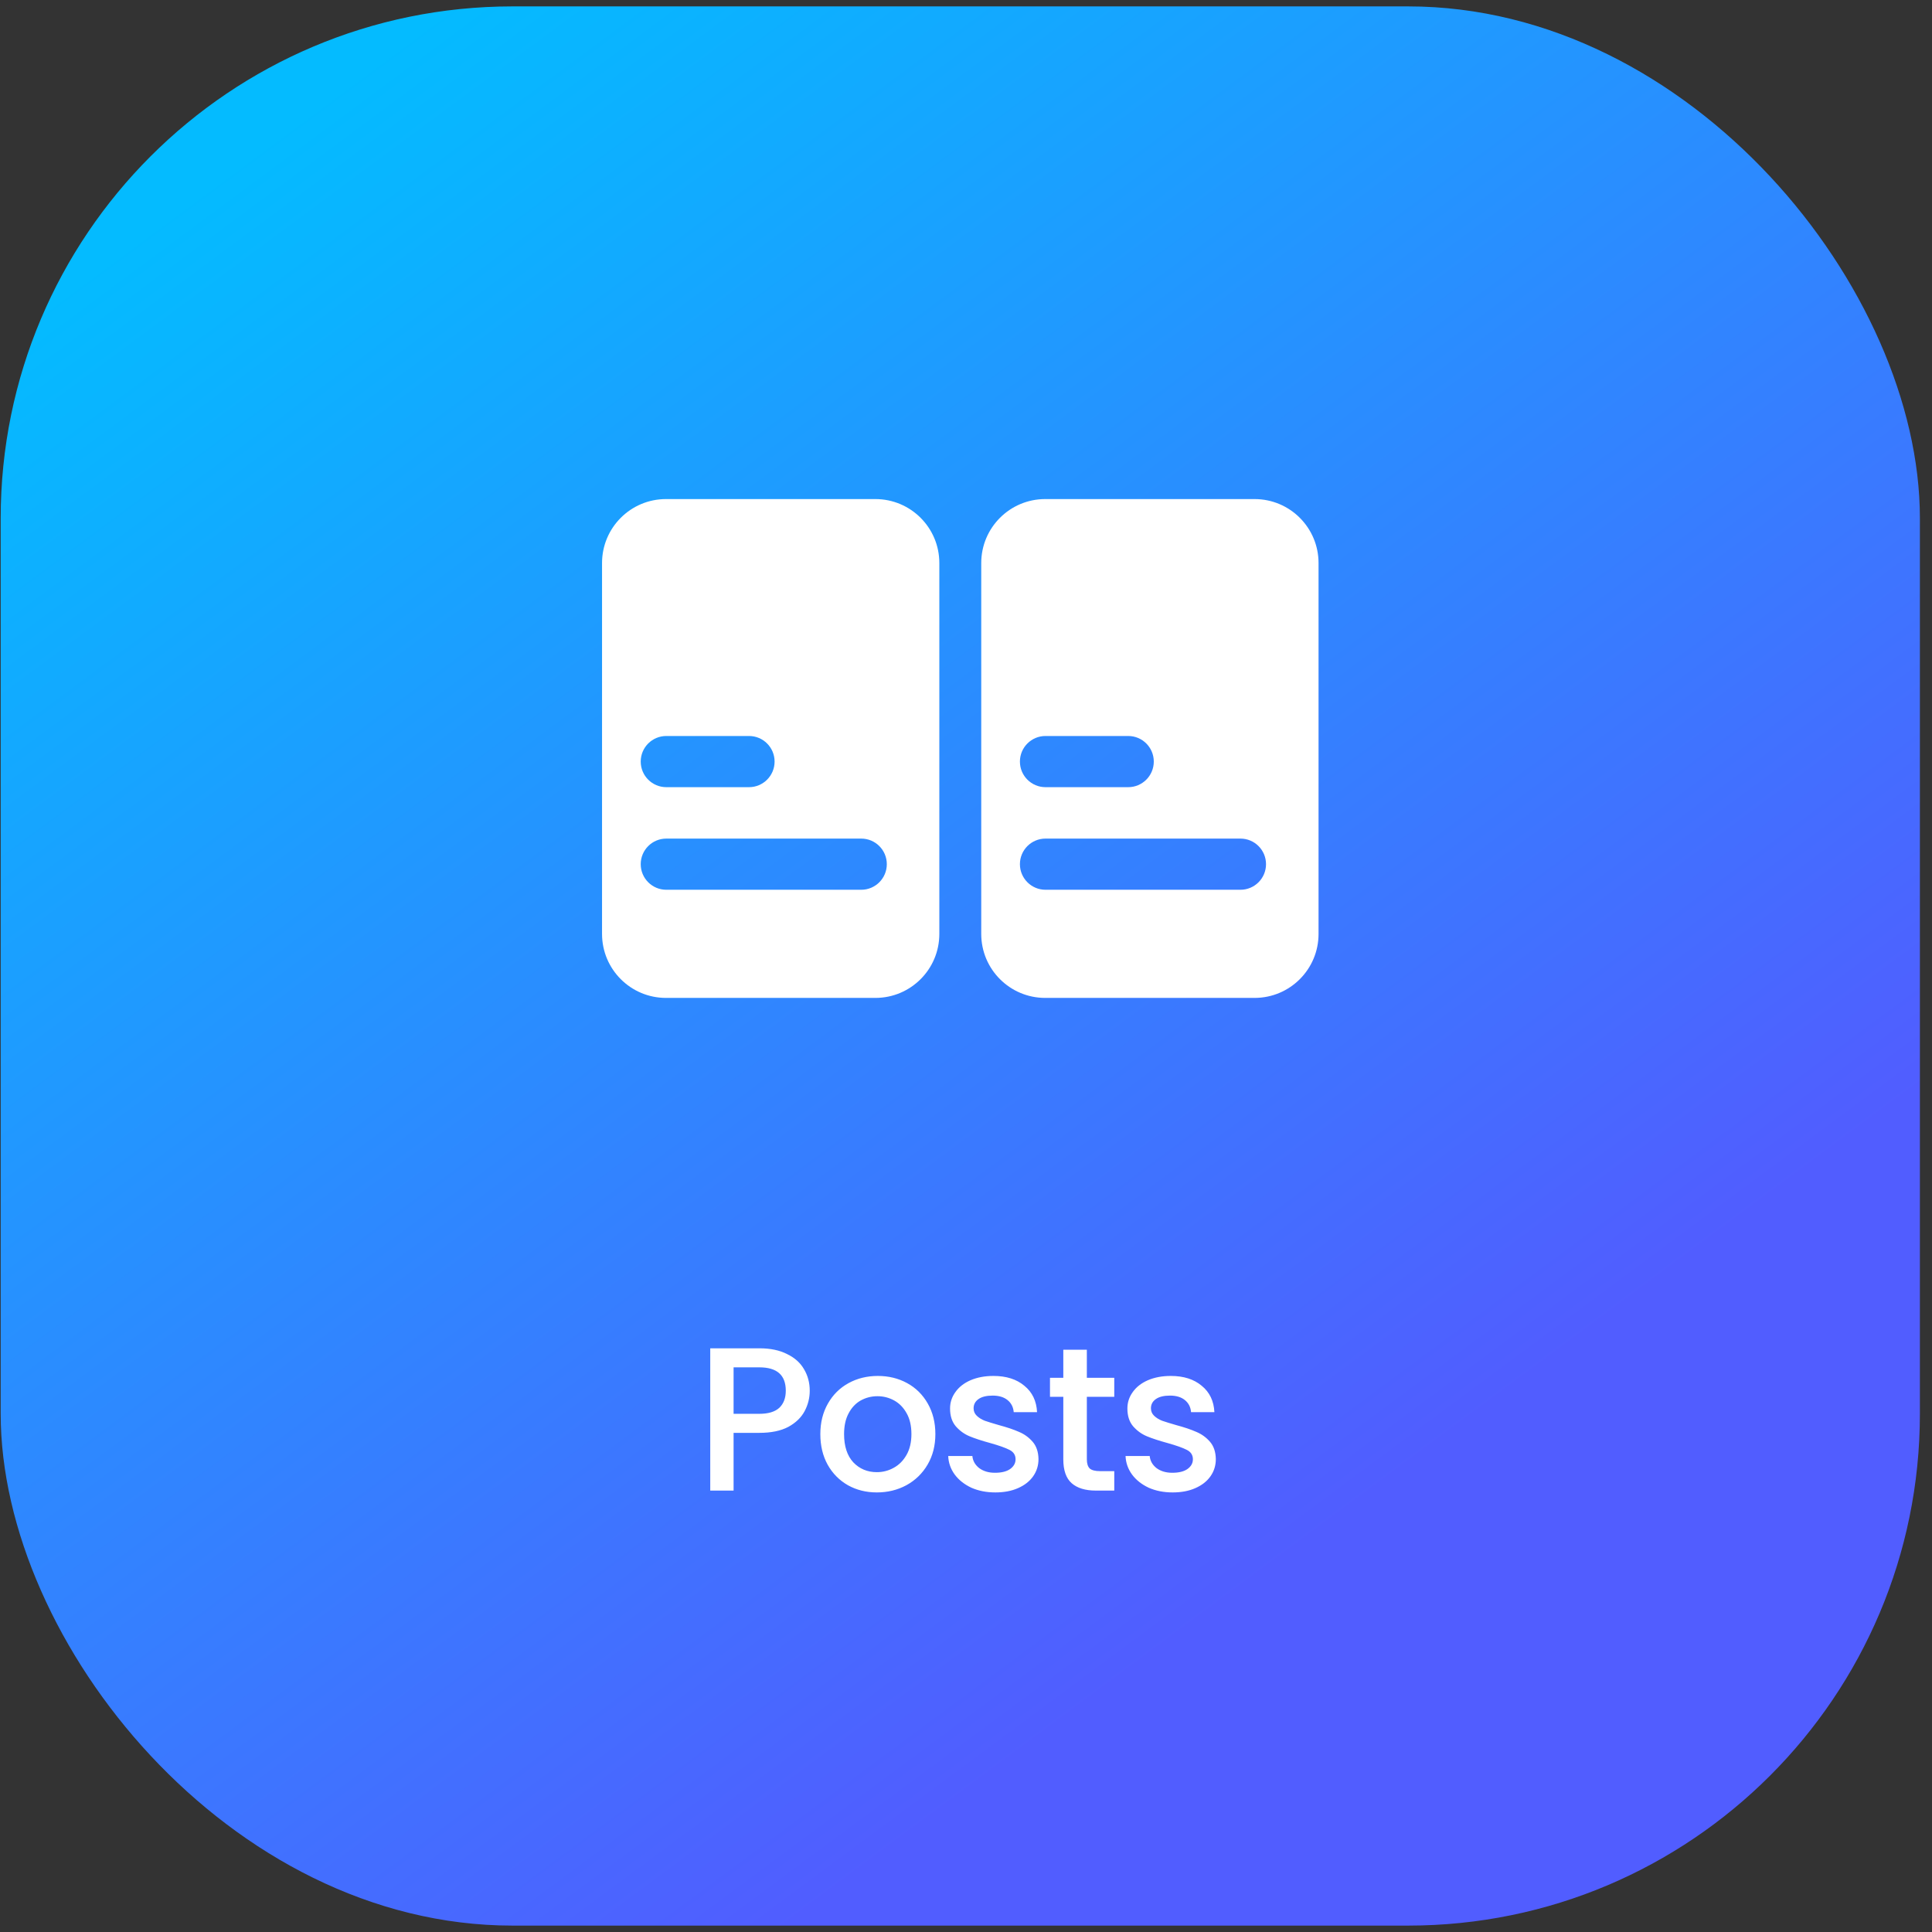 <svg xmlns="http://www.w3.org/2000/svg" width="151" height="151" viewBox="0 0 151 151" fill="none"><rect x="0" y="0" width="151" height="151" fill="#333333" stroke="none"/><rect x="0.054" y="0.5" width="150" height="150" rx="40" fill="url(#paint0_linear_305_2144)"></rect><path fill-rule="evenodd" clip-rule="evenodd" d="M52.054 77.994C49.292 77.994 47.054 75.756 47.054 72.994L47.054 44.006C47.054 41.244 49.292 39.006 52.054 39.006L68.416 39.006C71.178 39.006 73.416 41.244 73.416 44.006L73.416 72.994C73.416 75.756 71.178 77.994 68.416 77.994L52.054 77.994ZM50.077 59.523C50.077 58.418 50.972 57.523 52.077 57.523L58.54 57.523C59.645 57.523 60.54 58.418 60.54 59.523C60.54 60.627 59.645 61.523 58.54 61.523L52.077 61.523C50.972 61.523 50.077 60.627 50.077 59.523ZM52.077 65.542C50.972 65.542 50.077 66.437 50.077 67.542C50.077 68.646 50.972 69.542 52.077 69.542L67.311 69.542C68.416 69.542 69.311 68.646 69.311 67.542C69.311 66.437 68.416 65.542 67.311 65.542L52.077 65.542Z" fill="white"></path><path fill-rule="evenodd" clip-rule="evenodd" d="M81.691 77.994C78.93 77.994 76.691 75.756 76.691 72.994L76.691 44.006C76.691 41.244 78.93 39.006 81.691 39.006L98.054 39.006C100.815 39.006 103.054 41.244 103.054 44.006L103.054 72.994C103.054 75.756 100.815 77.994 98.054 77.994L81.691 77.994ZM79.714 59.523C79.714 58.418 80.609 57.523 81.714 57.523L88.177 57.523C89.282 57.523 90.177 58.418 90.177 59.523C90.177 60.627 89.282 61.523 88.177 61.523L81.714 61.523C80.609 61.523 79.714 60.627 79.714 59.523ZM81.714 65.542C80.609 65.542 79.714 66.437 79.714 67.542C79.714 68.646 80.609 69.542 81.714 69.542L96.949 69.542C98.053 69.542 98.949 68.646 98.949 67.542C98.949 66.437 98.053 65.542 96.949 65.542L81.714 65.542Z" fill="white"></path><path d="M63.287 108.692C63.287 109.257 63.154 109.791 62.887 110.292C62.62 110.793 62.194 111.204 61.607 111.524C61.02 111.833 60.268 111.988 59.351 111.988H57.335V116.5H55.511V105.38H59.351C60.204 105.38 60.924 105.529 61.511 105.828C62.108 106.116 62.551 106.511 62.839 107.012C63.138 107.513 63.287 108.073 63.287 108.692ZM59.351 110.5C60.044 110.5 60.562 110.345 60.903 110.036C61.244 109.716 61.415 109.268 61.415 108.692C61.415 107.476 60.727 106.868 59.351 106.868H57.335V110.5H59.351ZM68.531 116.644C67.698 116.644 66.947 116.457 66.275 116.084C65.603 115.7 65.075 115.167 64.691 114.484C64.306 113.791 64.115 112.991 64.115 112.084C64.115 111.188 64.312 110.393 64.707 109.7C65.101 109.007 65.64 108.473 66.323 108.1C67.005 107.727 67.768 107.54 68.611 107.54C69.453 107.54 70.216 107.727 70.898 108.1C71.581 108.473 72.12 109.007 72.514 109.7C72.909 110.393 73.106 111.188 73.106 112.084C73.106 112.98 72.904 113.775 72.499 114.468C72.093 115.161 71.538 115.7 70.835 116.084C70.141 116.457 69.373 116.644 68.531 116.644ZM68.531 115.06C69 115.06 69.437 114.948 69.843 114.724C70.258 114.5 70.594 114.164 70.85 113.716C71.106 113.268 71.234 112.724 71.234 112.084C71.234 111.444 71.112 110.905 70.867 110.468C70.621 110.02 70.296 109.684 69.891 109.46C69.485 109.236 69.048 109.124 68.579 109.124C68.109 109.124 67.672 109.236 67.266 109.46C66.872 109.684 66.557 110.02 66.323 110.468C66.088 110.905 65.971 111.444 65.971 112.084C65.971 113.033 66.21 113.769 66.691 114.292C67.181 114.804 67.794 115.06 68.531 115.06ZM77.79 116.644C77.096 116.644 76.472 116.521 75.918 116.276C75.374 116.02 74.942 115.679 74.622 115.252C74.302 114.815 74.131 114.329 74.11 113.796H75.998C76.03 114.169 76.206 114.484 76.526 114.74C76.856 114.985 77.267 115.108 77.758 115.108C78.27 115.108 78.664 115.012 78.942 114.82C79.23 114.617 79.374 114.361 79.374 114.052C79.374 113.721 79.214 113.476 78.894 113.316C78.584 113.156 78.088 112.98 77.406 112.788C76.744 112.607 76.206 112.431 75.79 112.26C75.374 112.089 75.011 111.828 74.702 111.476C74.403 111.124 74.254 110.66 74.254 110.084C74.254 109.615 74.392 109.188 74.67 108.804C74.947 108.409 75.342 108.1 75.854 107.876C76.376 107.652 76.974 107.54 77.646 107.54C78.648 107.54 79.454 107.796 80.062 108.308C80.68 108.809 81.011 109.497 81.054 110.372H79.23C79.198 109.977 79.038 109.663 78.75 109.428C78.462 109.193 78.072 109.076 77.582 109.076C77.102 109.076 76.734 109.167 76.478 109.348C76.222 109.529 76.094 109.769 76.094 110.068C76.094 110.303 76.179 110.5 76.35 110.66C76.52 110.82 76.728 110.948 76.974 111.044C77.219 111.129 77.582 111.241 78.062 111.38C78.702 111.551 79.224 111.727 79.63 111.908C80.046 112.079 80.403 112.335 80.702 112.676C81 113.017 81.155 113.471 81.166 114.036C81.166 114.537 81.027 114.985 80.75 115.38C80.472 115.775 80.078 116.084 79.566 116.308C79.064 116.532 78.472 116.644 77.79 116.644ZM84.945 109.172V114.052C84.945 114.383 85.019 114.623 85.168 114.772C85.329 114.911 85.595 114.98 85.969 114.98H87.088V116.5H85.648C84.827 116.5 84.198 116.308 83.76 115.924C83.323 115.54 83.105 114.916 83.105 114.052V109.172H82.064V107.684H83.105V105.492H84.945V107.684H87.088V109.172H84.945ZM91.65 116.644C90.956 116.644 90.332 116.521 89.778 116.276C89.234 116.02 88.802 115.679 88.482 115.252C88.162 114.815 87.991 114.329 87.97 113.796H89.858C89.89 114.169 90.066 114.484 90.386 114.74C90.716 114.985 91.127 115.108 91.618 115.108C92.13 115.108 92.524 115.012 92.802 114.82C93.09 114.617 93.234 114.361 93.234 114.052C93.234 113.721 93.074 113.476 92.754 113.316C92.444 113.156 91.948 112.98 91.266 112.788C90.604 112.607 90.066 112.431 89.65 112.26C89.234 112.089 88.871 111.828 88.562 111.476C88.263 111.124 88.114 110.66 88.114 110.084C88.114 109.615 88.252 109.188 88.53 108.804C88.807 108.409 89.202 108.1 89.714 107.876C90.236 107.652 90.834 107.54 91.506 107.54C92.508 107.54 93.314 107.796 93.922 108.308C94.54 108.809 94.871 109.497 94.914 110.372H93.09C93.058 109.977 92.898 109.663 92.61 109.428C92.322 109.193 91.932 109.076 91.442 109.076C90.962 109.076 90.594 109.167 90.338 109.348C90.082 109.529 89.954 109.769 89.954 110.068C89.954 110.303 90.039 110.5 90.21 110.66C90.38 110.82 90.588 110.948 90.834 111.044C91.079 111.129 91.442 111.241 91.922 111.38C92.562 111.551 93.084 111.727 93.49 111.908C93.906 112.079 94.263 112.335 94.562 112.676C94.86 113.017 95.015 113.471 95.026 114.036C95.026 114.537 94.887 114.985 94.61 115.38C94.332 115.775 93.938 116.084 93.426 116.308C92.924 116.532 92.332 116.644 91.65 116.644Z" fill="white"></path><defs><linearGradient id="paint0_linear_305_2144" x1="110.054" y1="115" x2="28.556" y2="5.084" gradientUnits="userSpaceOnUse"><stop stop-color="#515DFF"></stop><stop offset="1" stop-color="#04BBFF"></stop></linearGradient></defs></svg>